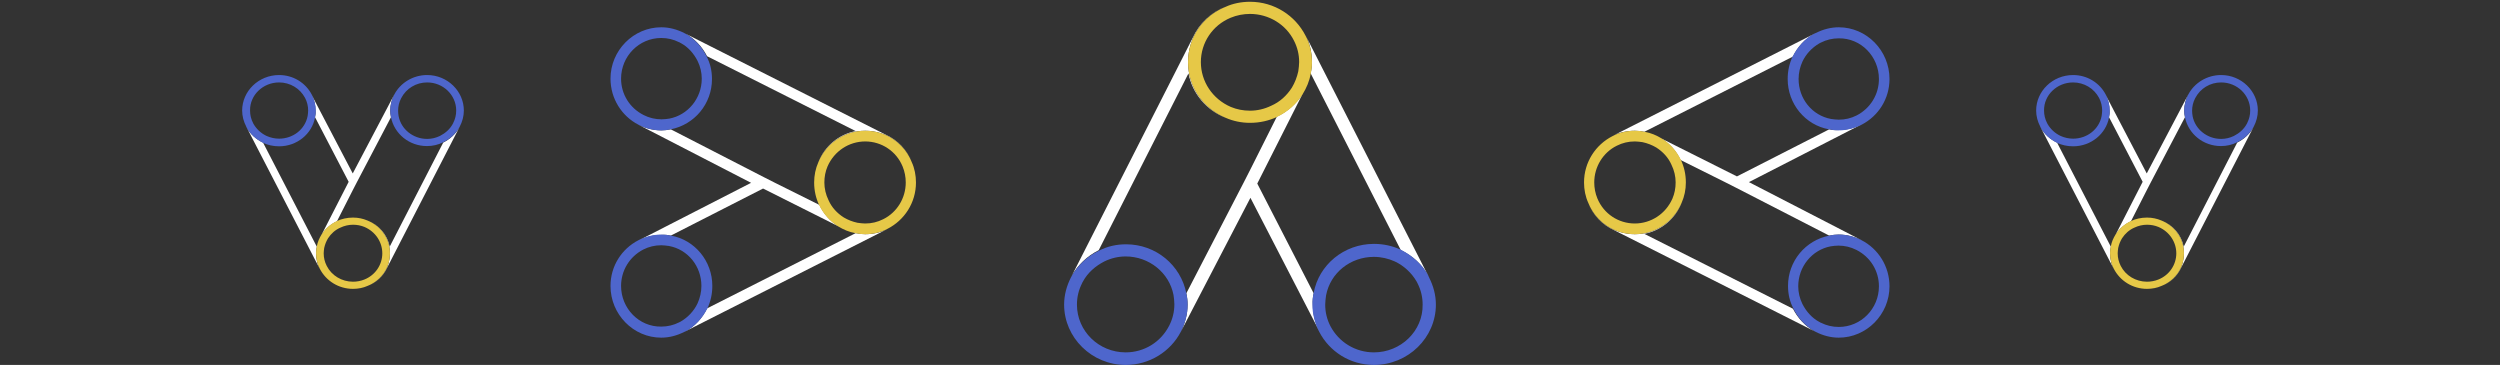 <svg width="733" height="107" viewBox="0 0 733 107" fill="none" xmlns="http://www.w3.org/2000/svg">
<rect x="0" y="0" width="733" height="107" fill="#333333" stroke="none"/>
<g clip-path="url(#clip0_762_3286)">
<path d="M92.891 72.328L77.127 41.813C75.11 40.873 73.391 39.355 72.346 37.402L93.788 78.908C93.041 77.534 92.667 75.944 92.667 74.281C92.667 73.63 92.742 72.979 92.891 72.328Z" fill="white"/>
<path d="M92.368 34.365L102.23 53.311L102.155 53.455L94.31 68.785C95.356 67.122 96.925 65.748 98.793 64.88L103.351 55.914L104.621 53.455L114.632 34.365C114.483 33.715 114.408 33.064 114.408 32.413C114.408 30.75 114.856 29.159 115.604 27.713L103.425 50.852L91.322 27.713C92.069 29.159 92.517 30.678 92.517 32.413C92.592 33.064 92.517 33.787 92.368 34.365Z" fill="white"/>
<path d="M72.195 37.113L72.269 37.257C72.195 37.185 72.195 37.113 72.195 37.113Z" fill="white"/>
<path d="M134.805 37.113C134.805 37.185 134.73 37.185 134.73 37.257L134.805 37.113Z" fill="white"/>
<path d="M129.947 41.813L114.258 72.328C113.585 68.857 111.12 65.965 107.758 64.663C111.643 66.254 114.332 69.942 114.332 74.281C114.332 78.619 111.643 82.307 107.758 83.898C110.298 82.886 112.39 80.933 113.511 78.475L134.654 37.402C133.608 39.282 131.965 40.801 129.947 41.813Z" fill="white"/>
<path d="M133.759 32.413C133.759 33.714 133.46 34.944 132.862 36.101C132.862 36.173 132.862 36.173 132.787 36.245C132.787 36.318 132.713 36.318 132.713 36.39C131.891 37.908 130.546 39.065 128.977 39.861C127.782 40.439 126.511 40.728 125.241 40.728C121.132 40.728 117.621 37.908 116.874 34.076C116.799 33.57 116.724 32.991 116.724 32.485C116.724 31.183 117.023 29.954 117.621 28.797C119.115 25.905 122.029 24.169 125.241 24.169C129.948 24.169 133.759 27.857 133.759 32.413ZM136 32.413C136 26.7 131.144 22 125.241 22C121.057 22 117.397 24.314 115.603 27.712C114.856 29.159 114.408 30.677 114.408 32.413C114.408 33.063 114.483 33.714 114.632 34.365C115.603 39.21 119.937 42.825 125.167 42.825C126.885 42.825 128.454 42.464 129.874 41.741C131.891 40.801 133.534 39.282 134.655 37.402C134.655 37.33 134.73 37.258 134.73 37.258C134.73 37.185 134.805 37.185 134.805 37.113C135.552 35.667 136 34.076 136 32.413Z" fill="#4E66CC"/>
<path d="M112.092 74.281C112.092 77.607 110.074 80.644 106.862 81.946C105.816 82.379 104.62 82.596 103.5 82.596C100.212 82.596 97.224 80.789 95.804 77.969C95.207 76.812 94.908 75.582 94.908 74.281C94.908 73.775 94.982 73.268 95.057 72.69C95.281 71.677 95.655 70.737 96.178 69.87C97.074 68.496 98.27 67.411 99.764 66.76C100.959 66.182 102.23 65.893 103.5 65.893C104.695 65.893 105.816 66.11 106.862 66.543C110.074 67.917 112.092 70.954 112.092 74.281ZM114.333 74.281C114.333 69.942 111.643 66.254 107.758 64.663C106.413 64.085 104.994 63.796 103.5 63.796C101.781 63.796 100.212 64.157 98.793 64.808C96.925 65.676 95.356 67.05 94.31 68.713C93.638 69.797 93.115 70.954 92.891 72.256C92.741 72.907 92.666 73.558 92.666 74.208C92.666 75.871 93.04 77.462 93.787 78.836C95.58 82.307 99.241 84.693 103.5 84.693C104.994 84.693 106.488 84.404 107.758 83.826C111.643 82.307 114.333 78.619 114.333 74.281Z" fill="#E6C847"/>
<path d="M90.35 32.413C90.35 32.919 90.276 33.425 90.201 34.004C89.454 37.908 85.942 40.656 81.833 40.656C80.563 40.656 79.293 40.367 78.172 39.861C76.603 39.138 75.258 37.908 74.362 36.39C74.362 36.318 74.287 36.318 74.287 36.245C74.287 36.173 74.213 36.173 74.213 36.101C73.615 34.944 73.316 33.714 73.316 32.413C73.241 27.857 77.126 24.169 81.833 24.169C85.046 24.169 87.96 25.905 89.454 28.725C90.052 29.882 90.35 31.111 90.35 32.413ZM92.592 32.413C92.592 30.75 92.144 29.159 91.396 27.712C89.603 24.314 86.017 22 81.833 22C75.856 22 71 26.7 71 32.413C71 34.076 71.448 35.667 72.195 37.113C72.195 37.185 72.195 37.185 72.27 37.258C72.27 37.33 72.345 37.402 72.345 37.474C73.391 39.355 75.109 40.873 77.126 41.885C78.546 42.536 80.115 42.898 81.833 42.898C87.063 42.898 91.471 39.282 92.368 34.437C92.517 33.787 92.592 33.063 92.592 32.413Z" fill="#4E66CC"/>
</g>
<g clip-path="url(#clip1_762_3286)">
<path d="M250.897 68.352L207.304 90.422C205.961 93.246 203.792 95.652 201.003 97.116L260.298 67.097C258.335 68.143 256.062 68.666 253.686 68.666C252.757 68.666 251.827 68.561 250.897 68.352Z" fill="white"/>
<path d="M196.665 69.085L223.73 55.278L223.936 55.382L245.836 66.365C243.46 64.901 241.497 62.704 240.258 60.089L227.448 53.709L223.936 51.931L196.665 37.914C195.735 38.124 194.805 38.228 193.876 38.228C191.5 38.228 189.227 37.601 187.161 36.555L220.217 53.604L187.161 70.549C189.227 69.503 191.396 68.875 193.876 68.875C194.805 68.771 195.838 68.875 196.665 69.085Z" fill="white"/>
<path d="M200.59 97.327L200.795 97.223C200.693 97.327 200.59 97.327 200.59 97.327Z" fill="white"/>
<path d="M200.59 9.674C200.693 9.674 200.693 9.778 200.795 9.778L200.59 9.674Z" fill="white"/>
<path d="M207.304 16.473L250.897 38.439C245.939 39.38 241.807 42.832 239.947 47.539C242.22 42.1 247.488 38.334 253.686 38.334C259.884 38.334 265.153 42.1 267.425 47.539C265.979 43.983 263.19 41.054 259.678 39.485L201.003 9.884C203.689 11.348 205.858 13.649 207.304 16.473Z" fill="white"/>
<path d="M193.875 11.138C195.735 11.138 197.491 11.556 199.144 12.393C199.247 12.393 199.247 12.393 199.35 12.498C199.454 12.498 199.454 12.602 199.557 12.602C201.726 13.753 203.379 15.636 204.515 17.832C205.342 19.506 205.755 21.284 205.755 23.062C205.755 28.815 201.726 33.731 196.251 34.777C195.528 34.882 194.702 34.986 193.979 34.986C192.119 34.986 190.363 34.568 188.71 33.731C184.578 31.639 182.099 27.56 182.099 23.062C182.099 16.472 187.367 11.138 193.875 11.138ZM193.875 8C185.715 8 179 14.799 179 23.062C179 28.919 182.306 34.045 187.161 36.555C189.227 37.601 191.396 38.229 193.875 38.229C194.805 38.229 195.735 38.124 196.664 37.915C203.586 36.555 208.751 30.488 208.751 23.167C208.751 20.761 208.234 18.564 207.201 16.577C205.858 13.753 203.689 11.452 201.003 9.883C200.9 9.883 200.796 9.778 200.796 9.778C200.693 9.778 200.693 9.674 200.59 9.674C198.524 8.628 196.251 8 193.875 8Z" fill="#4E66CC"/>
<path d="M253.687 41.472C258.438 41.472 262.777 44.296 264.637 48.794C265.256 50.258 265.566 51.932 265.566 53.501C265.566 58.103 262.984 62.287 258.955 64.274C257.302 65.111 255.546 65.529 253.687 65.529C252.964 65.529 252.24 65.425 251.414 65.32C249.968 65.006 248.625 64.483 247.385 63.751C245.423 62.496 243.873 60.822 242.943 58.73C242.117 57.057 241.704 55.279 241.704 53.501C241.704 51.827 242.014 50.258 242.633 48.794C244.596 44.296 248.935 41.472 253.687 41.472ZM253.687 38.334C247.489 38.334 242.22 42.099 239.948 47.538C239.121 49.421 238.708 51.409 238.708 53.501C238.708 55.906 239.225 58.103 240.154 60.09C241.394 62.705 243.357 64.902 245.732 66.366C247.282 67.307 248.935 68.04 250.794 68.353C251.724 68.563 252.654 68.667 253.583 68.667C255.959 68.667 258.232 68.144 260.195 67.098C265.153 64.588 268.562 59.463 268.562 53.501C268.562 51.409 268.149 49.317 267.322 47.538C265.153 42.099 259.885 38.334 253.687 38.334Z" fill="#E6C847"/>
<path d="M193.875 71.91C194.598 71.91 195.322 72.015 196.148 72.12C201.726 73.166 205.652 78.082 205.652 83.835C205.652 85.613 205.238 87.391 204.515 88.96C203.482 91.156 201.726 93.039 199.557 94.294C199.454 94.294 199.454 94.399 199.35 94.399C199.247 94.399 199.247 94.504 199.144 94.504C197.491 95.34 195.735 95.759 193.875 95.759C187.367 95.863 182.099 90.424 182.099 83.835C182.099 79.337 184.578 75.257 188.607 73.166C190.26 72.329 192.016 71.91 193.875 71.91ZM193.875 68.772C191.499 68.772 189.227 69.4 187.161 70.446C182.306 72.956 179 77.977 179 83.835C179 92.202 185.715 99.001 193.875 99.001C196.251 99.001 198.524 98.374 200.59 97.328C200.693 97.328 200.693 97.328 200.796 97.223C200.9 97.223 201.003 97.118 201.106 97.118C203.792 95.654 205.962 93.248 207.408 90.424C208.337 88.437 208.854 86.24 208.854 83.835C208.854 76.513 203.689 70.341 196.768 69.086C195.838 68.877 194.805 68.772 193.875 68.772Z" fill="#4E66CC"/>
</g>
<g clip-path="url(#clip2_762_3286)">
<path d="M384.29 21.522L410.725 73.349C414.108 74.946 416.99 77.525 418.744 80.841L382.786 10.346C384.039 12.68 384.665 15.381 384.665 18.206C384.665 19.311 384.54 20.417 384.29 21.522Z" fill="white"/>
<path d="M385.167 85.999L368.63 53.822L368.755 53.576L381.91 27.54C380.156 30.365 377.525 32.698 374.393 34.172L366.75 49.401L364.62 53.576L347.832 85.999C348.082 87.104 348.208 88.21 348.208 89.315C348.208 92.14 347.456 94.842 346.203 97.298L366.625 57.998L386.922 97.298C385.669 94.842 384.917 92.263 384.917 89.315C384.792 88.21 384.917 86.981 385.167 85.999Z" fill="white"/>
<path d="M418.996 81.332L418.871 81.088C418.996 81.21 418.996 81.332 418.996 81.332Z" fill="white"/>
<path d="M314.005 81.332C314.005 81.21 314.13 81.21 314.13 81.088L314.005 81.332Z" fill="white"/>
<path d="M322.149 73.349L348.459 21.522C349.587 27.417 353.721 32.33 359.359 34.54C352.844 31.838 348.334 25.575 348.334 18.206C348.334 10.837 352.844 4.574 359.359 1.872C355.1 3.591 351.591 6.907 349.712 11.083L314.256 80.841C316.01 77.648 318.766 75.069 322.149 73.349Z" fill="white"/>
<path d="M315.759 89.315C315.759 87.104 316.26 85.016 317.262 83.051C317.262 82.929 317.262 82.929 317.387 82.806C317.387 82.683 317.513 82.683 317.513 82.56C318.891 79.981 321.146 78.016 323.777 76.665C325.782 75.683 327.911 75.191 330.041 75.191C336.932 75.191 342.821 79.981 344.074 86.49C344.199 87.35 344.324 88.332 344.324 89.192C344.324 91.403 343.823 93.491 342.821 95.456C340.315 100.368 335.429 103.316 330.041 103.316C322.148 103.316 315.759 97.052 315.759 89.315ZM312 89.315C312 99.017 320.144 107 330.041 107C337.057 107 343.197 103.07 346.203 97.298C347.456 94.841 348.208 92.262 348.208 89.315C348.208 88.21 348.083 87.104 347.832 85.999C346.203 77.77 338.937 71.63 330.167 71.63C327.285 71.63 324.654 72.244 322.274 73.472C318.891 75.069 316.134 77.648 314.255 80.841C314.255 80.964 314.13 81.086 314.13 81.086C314.13 81.209 314.005 81.209 314.005 81.332C312.752 83.788 312 86.49 312 89.315Z" fill="#4E66CC"/>
<path d="M352.093 18.206C352.093 12.556 355.475 7.398 360.863 5.188C362.617 4.451 364.621 4.082 366.501 4.082C372.013 4.082 377.025 7.153 379.405 11.942C380.408 13.907 380.909 15.995 380.909 18.206C380.909 19.066 380.783 19.925 380.658 20.908C380.282 22.627 379.656 24.224 378.779 25.697C377.275 28.031 375.271 29.873 372.765 30.978C370.76 31.961 368.631 32.452 366.501 32.452C364.496 32.452 362.617 32.084 360.863 31.347C355.475 29.013 352.093 23.855 352.093 18.206ZM348.334 18.206C348.334 25.575 352.844 31.838 359.359 34.54C361.614 35.522 363.995 36.014 366.501 36.014C369.382 36.014 372.013 35.4 374.394 34.294C377.526 32.821 380.157 30.487 381.911 27.662C383.039 25.82 383.916 23.855 384.291 21.645C384.542 20.539 384.667 19.434 384.667 18.329C384.667 15.504 384.041 12.802 382.788 10.469C379.781 4.574 373.642 0.521 366.501 0.521C363.995 0.521 361.489 1.012 359.359 1.994C352.844 4.574 348.334 10.837 348.334 18.206Z" fill="#E6C847"/>
<path d="M388.552 89.315C388.552 88.455 388.677 87.596 388.802 86.613C390.055 79.981 395.944 75.314 402.834 75.314C404.964 75.314 407.094 75.805 408.973 76.665C411.604 77.893 413.86 79.981 415.363 82.56C415.363 82.683 415.488 82.683 415.488 82.806C415.488 82.929 415.614 82.929 415.614 83.051C416.616 85.016 417.117 87.104 417.117 89.315C417.242 97.052 410.727 103.316 402.834 103.316C397.447 103.316 392.561 100.368 390.055 95.578C389.053 93.613 388.552 91.525 388.552 89.315ZM384.793 89.315C384.793 92.14 385.545 94.841 386.798 97.298C389.804 103.07 395.818 107 402.834 107C412.857 107 421.001 99.017 421.001 89.315C421.001 86.49 420.249 83.788 418.996 81.332C418.996 81.209 418.996 81.209 418.871 81.086C418.871 80.964 418.746 80.841 418.746 80.718C416.992 77.525 414.11 74.946 410.727 73.226C408.347 72.121 405.716 71.507 402.834 71.507C394.064 71.507 386.672 77.648 385.169 85.876C384.918 86.981 384.793 88.21 384.793 89.315Z" fill="#4E66CC"/>
</g>
<g clip-path="url(#clip3_762_3286)">
<path d="M482.103 38.648L525.696 16.578C527.039 13.754 529.208 11.348 531.997 9.884L472.702 39.903C474.665 38.857 476.938 38.334 479.314 38.334C480.243 38.334 481.173 38.439 482.103 38.648Z" fill="white"/>
<path d="M536.335 37.915L509.27 51.722L509.064 51.618L487.164 40.635C489.54 42.099 491.503 44.296 492.742 46.911L505.552 53.291L509.064 55.069L536.335 69.085C537.265 68.876 538.195 68.772 539.124 68.772C541.5 68.772 543.773 69.399 545.839 70.445L512.783 53.396L545.839 36.451C543.773 37.497 541.604 38.125 539.124 38.125C538.195 38.229 537.162 38.125 536.335 37.915Z" fill="white"/>
<path d="M532.41 9.673L532.205 9.777C532.307 9.673 532.41 9.673 532.41 9.673Z" fill="white"/>
<path d="M532.41 97.326C532.307 97.326 532.307 97.222 532.205 97.222L532.41 97.326Z" fill="white"/>
<path d="M525.696 90.527L482.103 68.561C487.061 67.62 491.193 64.168 493.053 59.461C490.78 64.9 485.512 68.666 479.314 68.666C473.116 68.666 467.847 64.9 465.575 59.461C467.021 63.017 469.81 65.946 473.322 67.515L531.997 97.116C529.311 95.652 527.142 93.351 525.696 90.527Z" fill="white"/>
<path d="M539.125 95.862C537.265 95.862 535.509 95.444 533.856 94.607C533.753 94.607 533.753 94.607 533.65 94.502C533.546 94.502 533.546 94.398 533.443 94.398C531.274 93.247 529.621 91.364 528.485 89.168C527.658 87.494 527.245 85.716 527.245 83.938C527.245 78.185 531.274 73.269 536.749 72.223C537.472 72.118 538.298 72.014 539.021 72.014C540.881 72.014 542.637 72.432 544.29 73.269C548.422 75.361 550.901 79.44 550.901 83.938C550.901 90.528 545.633 95.862 539.125 95.862ZM539.125 99C547.285 99 554 92.201 554 83.938C554 78.081 550.694 72.955 545.839 70.445C543.773 69.399 541.604 68.771 539.125 68.771C538.195 68.771 537.265 68.876 536.336 69.085C529.414 70.445 524.249 76.511 524.249 83.833C524.249 86.239 524.766 88.436 525.799 90.423C527.142 93.247 529.311 95.548 531.997 97.117C532.1 97.117 532.204 97.222 532.204 97.222C532.307 97.222 532.307 97.326 532.41 97.326C534.476 98.372 536.749 99 539.125 99Z" fill="#4E66CC"/>
<path d="M479.313 65.528C474.562 65.528 470.223 62.704 468.363 58.206C467.744 56.742 467.434 55.068 467.434 53.499C467.434 48.897 470.016 44.713 474.045 42.726C475.698 41.889 477.454 41.471 479.313 41.471C480.036 41.471 480.76 41.575 481.586 41.68C483.032 41.994 484.375 42.517 485.615 43.249C487.577 44.504 489.127 46.178 490.057 48.27C490.883 49.943 491.296 51.721 491.296 53.499C491.296 55.173 490.986 56.742 490.367 58.206C488.404 62.704 484.065 65.528 479.313 65.528ZM479.313 68.666C485.511 68.666 490.78 64.901 493.052 59.462C493.879 57.579 494.292 55.591 494.292 53.499C494.292 51.094 493.775 48.897 492.846 46.91C491.606 44.295 489.643 42.098 487.268 40.634C485.718 39.693 484.065 38.96 482.206 38.647C481.276 38.437 480.346 38.333 479.417 38.333C477.041 38.333 474.768 38.856 472.805 39.902C467.847 42.412 464.438 47.537 464.438 53.499C464.438 55.591 464.851 57.683 465.678 59.462C467.847 64.901 473.115 68.666 479.313 68.666Z" fill="#E6C847"/>
<path d="M539.125 35.09C538.402 35.09 537.678 34.985 536.852 34.88C531.274 33.834 527.348 28.918 527.348 23.166C527.348 21.387 527.762 19.609 528.485 18.04C529.518 15.844 531.274 13.961 533.443 12.706C533.546 12.706 533.546 12.601 533.65 12.601C533.753 12.601 533.753 12.496 533.856 12.496C535.509 11.66 537.265 11.241 539.125 11.241C545.633 11.137 550.901 16.576 550.901 23.166C550.901 27.663 548.422 31.742 544.393 33.834C542.74 34.671 540.984 35.09 539.125 35.09ZM539.125 38.227C541.501 38.227 543.773 37.6 545.839 36.554C550.694 34.044 554 29.023 554 23.166C554 14.798 547.285 7.999 539.125 7.999C536.749 7.999 534.476 8.626 532.41 9.672C532.307 9.672 532.307 9.672 532.204 9.777C532.1 9.777 531.997 9.882 531.894 9.882C529.208 11.346 527.038 13.752 525.592 16.576C524.663 18.563 524.146 20.76 524.146 23.166C524.146 30.487 529.311 36.659 536.232 37.914C537.162 38.123 538.195 38.227 539.125 38.227Z" fill="#4E66CC"/>
</g>
<g clip-path="url(#clip4_762_3286)">
<path d="M618.892 72.328L603.127 41.813C601.11 40.873 599.392 39.355 598.346 37.402L619.788 78.908C619.041 77.534 618.667 75.944 618.667 74.281C618.667 73.63 618.742 72.979 618.892 72.328Z" fill="white"/>
<path d="M618.368 34.365L628.23 53.311L628.155 53.455L620.31 68.785C621.356 67.122 622.925 65.748 624.793 64.88L629.351 55.914L630.621 53.455L640.632 34.365C640.483 33.715 640.408 33.064 640.408 32.413C640.408 30.75 640.856 29.159 641.604 27.713L629.425 50.852L617.322 27.713C618.069 29.159 618.517 30.678 618.517 32.413C618.592 33.064 618.517 33.787 618.368 34.365Z" fill="white"/>
<path d="M598.195 37.113L598.27 37.257C598.195 37.185 598.195 37.113 598.195 37.113Z" fill="white"/>
<path d="M660.805 37.113C660.805 37.185 660.73 37.185 660.73 37.257L660.805 37.113Z" fill="white"/>
<path d="M655.947 41.813L640.258 72.328C639.585 68.857 637.12 65.965 633.758 64.663C637.643 66.254 640.332 69.942 640.332 74.281C640.332 78.619 637.643 82.307 633.758 83.898C636.298 82.886 638.39 80.933 639.511 78.475L660.654 37.402C659.608 39.282 657.965 40.801 655.947 41.813Z" fill="white"/>
<path d="M659.759 32.413C659.759 33.714 659.46 34.944 658.862 36.101C658.862 36.173 658.862 36.173 658.787 36.245C658.787 36.318 658.713 36.318 658.713 36.39C657.891 37.908 656.546 39.065 654.977 39.861C653.782 40.439 652.511 40.728 651.241 40.728C647.132 40.728 643.621 37.908 642.874 34.076C642.799 33.57 642.724 32.991 642.724 32.485C642.724 31.183 643.023 29.954 643.621 28.797C645.115 25.905 648.029 24.169 651.241 24.169C655.948 24.169 659.759 27.857 659.759 32.413ZM662 32.413C662 26.7 657.144 22 651.241 22C647.057 22 643.397 24.314 641.603 27.712C640.856 29.159 640.408 30.677 640.408 32.413C640.408 33.063 640.483 33.714 640.632 34.365C641.603 39.21 645.937 42.825 651.167 42.825C652.885 42.825 654.454 42.464 655.874 41.741C657.891 40.801 659.534 39.282 660.655 37.402C660.655 37.33 660.73 37.258 660.73 37.258C660.73 37.185 660.805 37.185 660.805 37.113C661.552 35.667 662 34.076 662 32.413Z" fill="#4E66CC"/>
<path d="M638.092 74.281C638.092 77.607 636.074 80.644 632.862 81.946C631.816 82.379 630.62 82.596 629.5 82.596C626.212 82.596 623.224 80.789 621.804 77.969C621.207 76.812 620.908 75.582 620.908 74.281C620.908 73.775 620.982 73.268 621.057 72.69C621.281 71.677 621.655 70.737 622.178 69.87C623.074 68.496 624.27 67.411 625.764 66.76C626.959 66.182 628.23 65.893 629.5 65.893C630.695 65.893 631.816 66.11 632.862 66.543C636.074 67.917 638.092 70.954 638.092 74.281ZM640.333 74.281C640.333 69.942 637.643 66.254 633.758 64.663C632.413 64.085 630.994 63.796 629.5 63.796C627.781 63.796 626.212 64.157 624.793 64.808C622.925 65.676 621.356 67.05 620.31 68.713C619.638 69.797 619.115 70.954 618.89 72.256C618.741 72.907 618.666 73.558 618.666 74.208C618.666 75.871 619.04 77.462 619.787 78.836C621.58 82.307 625.241 84.693 629.5 84.693C630.994 84.693 632.488 84.404 633.758 83.826C637.643 82.307 640.333 78.619 640.333 74.281Z" fill="#E6C847"/>
<path d="M616.35 32.413C616.35 32.919 616.276 33.425 616.201 34.004C615.454 37.908 611.942 40.656 607.833 40.656C606.563 40.656 605.293 40.367 604.172 39.861C602.603 39.138 601.258 37.908 600.362 36.39C600.362 36.318 600.287 36.318 600.287 36.245C600.287 36.173 600.212 36.173 600.212 36.101C599.615 34.944 599.316 33.714 599.316 32.413C599.241 27.857 603.126 24.169 607.833 24.169C611.046 24.169 613.96 25.905 615.454 28.725C616.052 29.882 616.35 31.111 616.35 32.413ZM618.592 32.413C618.592 30.75 618.144 29.159 617.396 27.712C615.603 24.314 612.017 22 607.833 22C601.856 22 597 26.7 597 32.413C597 34.076 597.448 35.667 598.195 37.113C598.195 37.185 598.195 37.185 598.27 37.258C598.27 37.33 598.345 37.402 598.345 37.474C599.391 39.355 601.109 40.873 603.126 41.885C604.546 42.536 606.115 42.898 607.833 42.898C613.063 42.898 617.471 39.282 618.368 34.437C618.517 33.787 618.592 33.063 618.592 32.413Z" fill="#4E66CC"/>
</g>
<defs>
<clipPath id="clip0_762_3286">
<rect width="63" height="65" fill="white" transform="translate(136 22) rotate(90)"/>
</clipPath>
<clipPath id="clip1_762_3286">
<rect width="90" height="91" fill="white" transform="translate(179 8)"/>
</clipPath>
<clipPath id="clip2_762_3286">
<rect width="107" height="109" fill="white" transform="translate(312 107) rotate(-90)"/>
</clipPath>
<clipPath id="clip3_762_3286">
<rect width="90" height="91" fill="white" transform="translate(554 99) rotate(-180)"/>
</clipPath>
<clipPath id="clip4_762_3286">
<rect width="63" height="65" fill="white" transform="translate(662 22) rotate(90)"/>
</clipPath>
</defs>
</svg>
